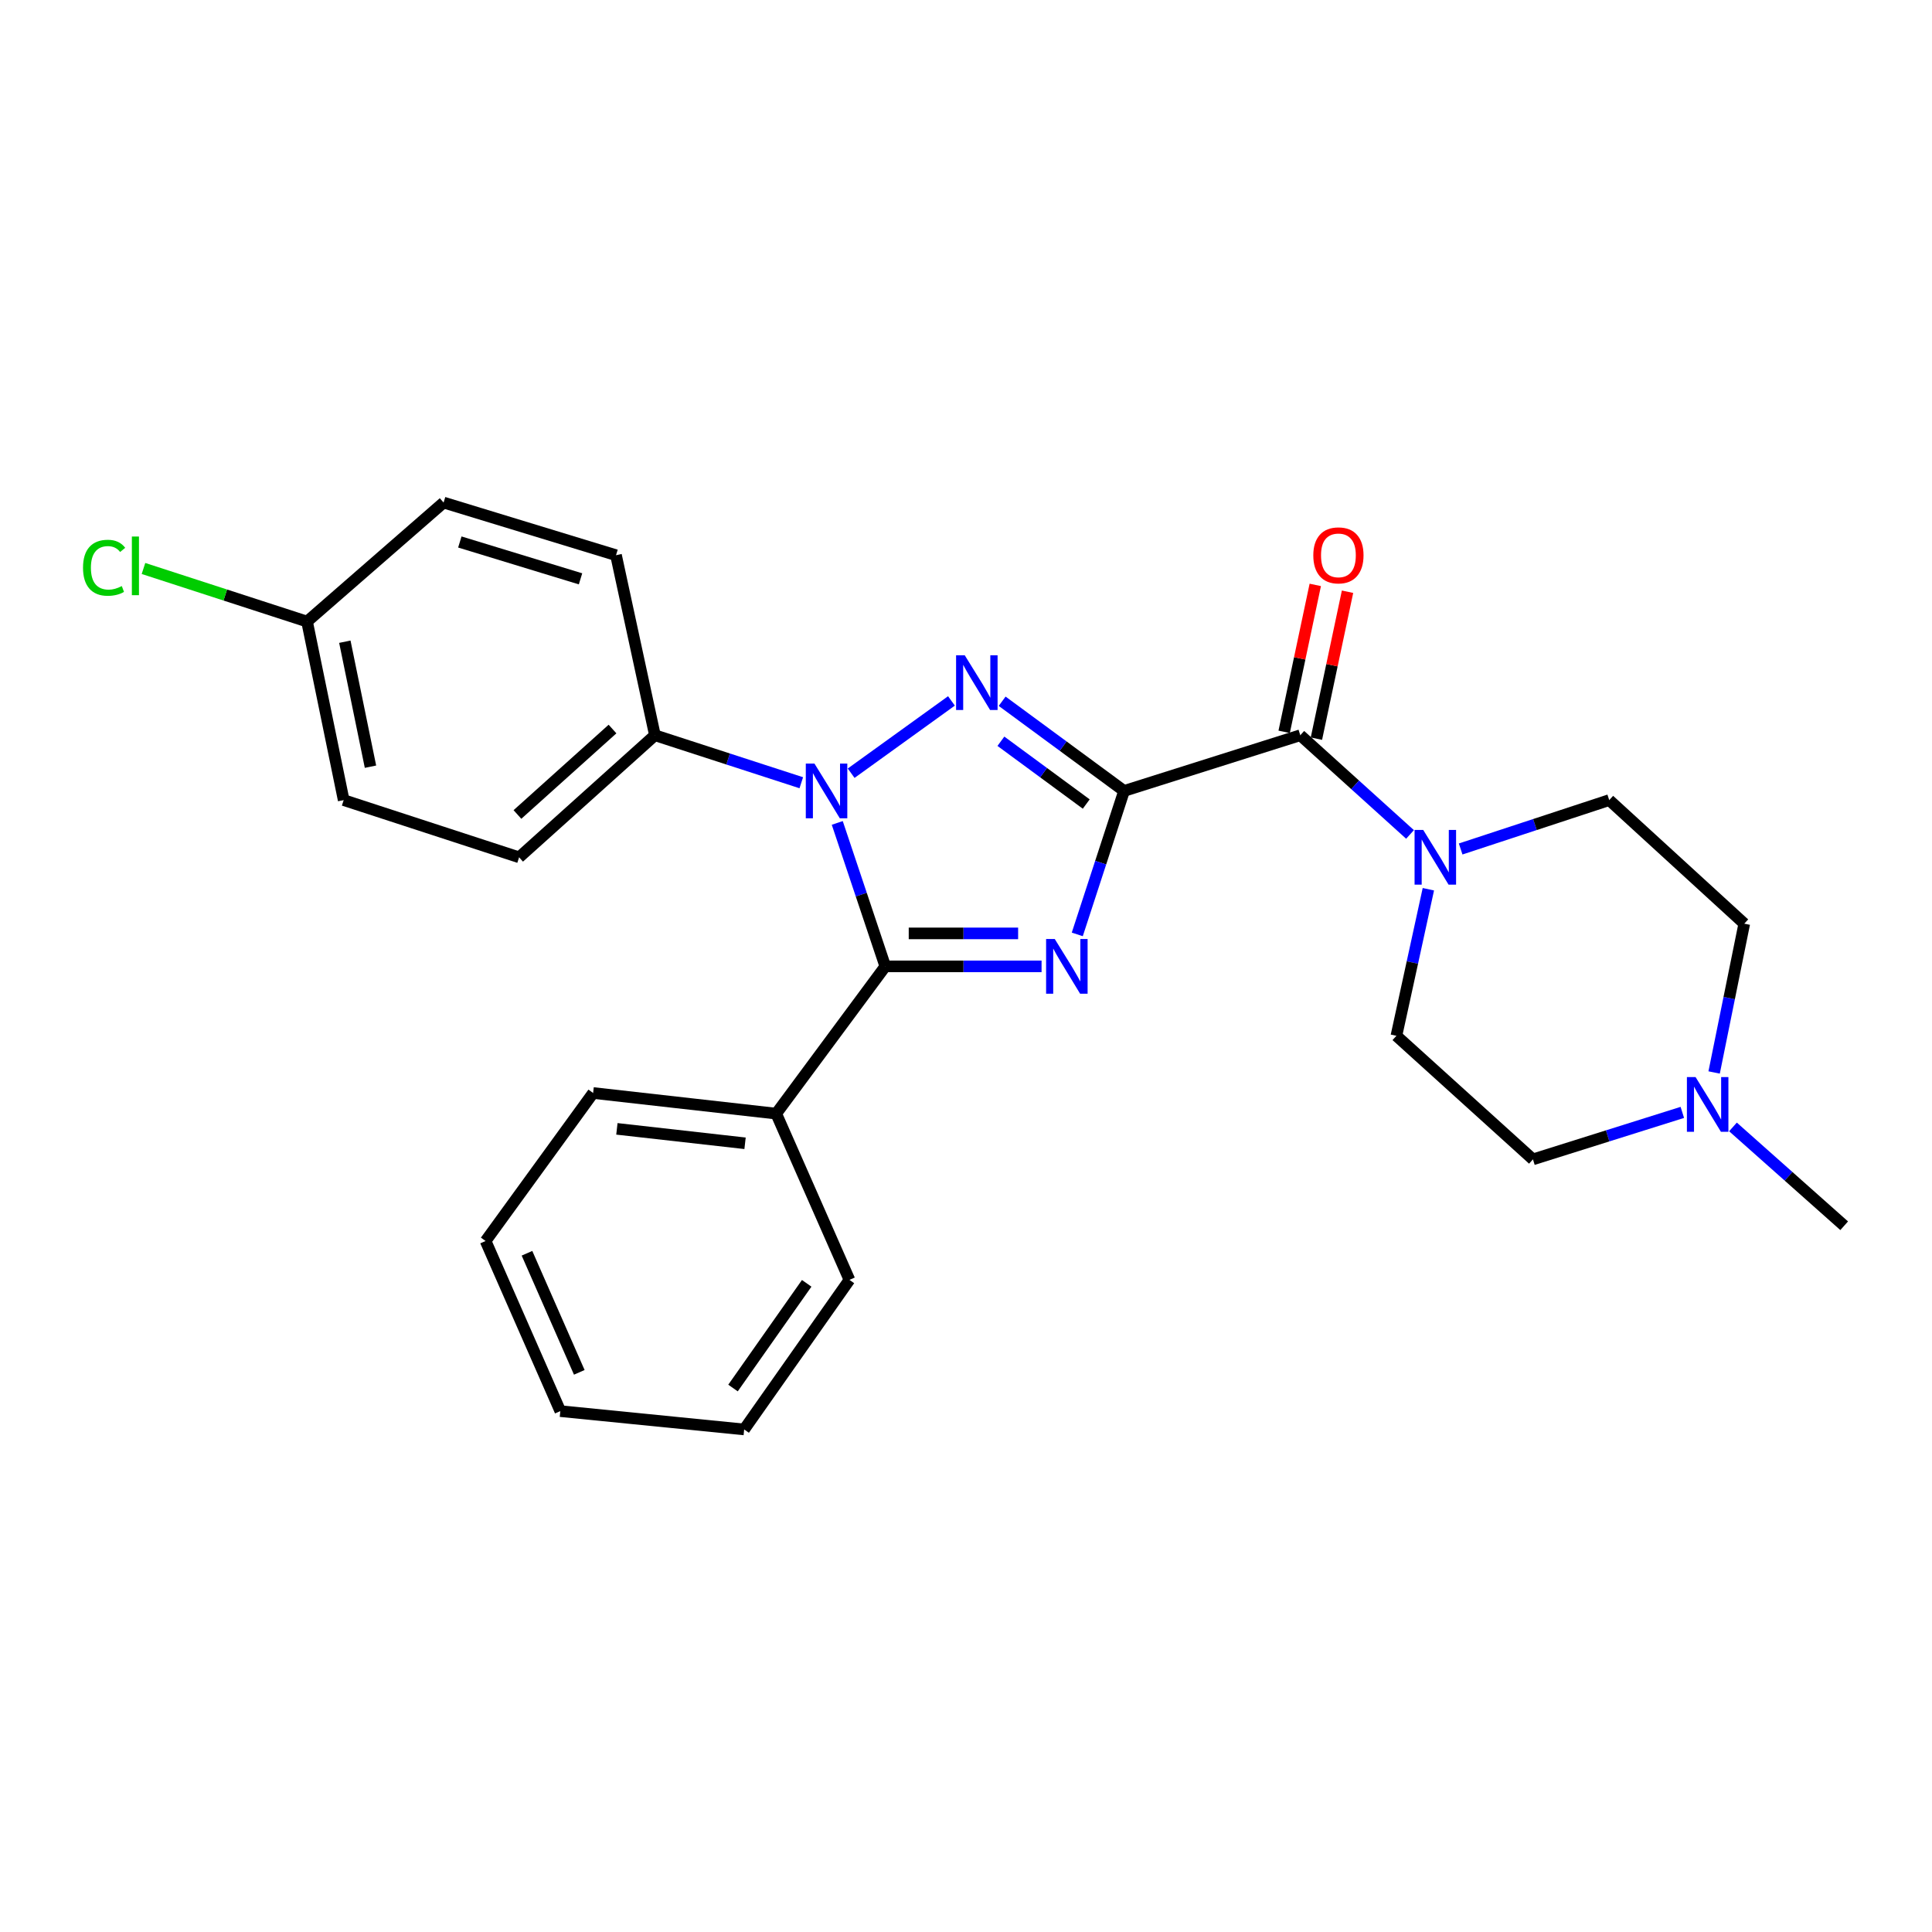 <?xml version='1.0' encoding='iso-8859-1'?>
<svg version='1.1' baseProfile='full'
              xmlns='http://www.w3.org/2000/svg'
                      xmlns:rdkit='http://www.rdkit.org/xml'
                      xmlns:xlink='http://www.w3.org/1999/xlink'
                  xml:space='preserve'
width='1000px' height='1000px' viewBox='0 0 1000 1000'>
<!-- END OF HEADER -->
<rect style='opacity:1.0;fill:#FFFFFF;stroke:none' width='1000' height='1000' x='0' y='0'> </rect>
<path class='bond-0' d='M 581.817,409.389 L 569.708,446.516' style='fill:none;fill-rule:evenodd;stroke:#000000;stroke-width:6px;stroke-linecap:butt;stroke-linejoin:miter;stroke-opacity:1' />
<path class='bond-0' d='M 569.708,446.516 L 557.598,483.642' style='fill:none;fill-rule:evenodd;stroke:#0000FF;stroke-width:6px;stroke-linecap:butt;stroke-linejoin:miter;stroke-opacity:1' />
<path class='bond-1' d='M 581.817,409.389 L 550.264,386.177' style='fill:none;fill-rule:evenodd;stroke:#000000;stroke-width:6px;stroke-linecap:butt;stroke-linejoin:miter;stroke-opacity:1' />
<path class='bond-1' d='M 550.264,386.177 L 518.712,362.965' style='fill:none;fill-rule:evenodd;stroke:#0000FF;stroke-width:6px;stroke-linecap:butt;stroke-linejoin:miter;stroke-opacity:1' />
<path class='bond-1' d='M 562.239,416.171 L 540.152,399.923' style='fill:none;fill-rule:evenodd;stroke:#000000;stroke-width:6px;stroke-linecap:butt;stroke-linejoin:miter;stroke-opacity:1' />
<path class='bond-1' d='M 540.152,399.923 L 518.066,383.674' style='fill:none;fill-rule:evenodd;stroke:#0000FF;stroke-width:6px;stroke-linecap:butt;stroke-linejoin:miter;stroke-opacity:1' />
<path class='bond-4' d='M 581.817,409.389 L 673.025,380.56' style='fill:none;fill-rule:evenodd;stroke:#000000;stroke-width:6px;stroke-linecap:butt;stroke-linejoin:miter;stroke-opacity:1' />
<path class='bond-3' d='M 539.112,500.19 L 498.668,500.19' style='fill:none;fill-rule:evenodd;stroke:#0000FF;stroke-width:6px;stroke-linecap:butt;stroke-linejoin:miter;stroke-opacity:1' />
<path class='bond-3' d='M 498.668,500.19 L 458.225,500.19' style='fill:none;fill-rule:evenodd;stroke:#000000;stroke-width:6px;stroke-linecap:butt;stroke-linejoin:miter;stroke-opacity:1' />
<path class='bond-3' d='M 526.979,483.125 L 498.668,483.125' style='fill:none;fill-rule:evenodd;stroke:#0000FF;stroke-width:6px;stroke-linecap:butt;stroke-linejoin:miter;stroke-opacity:1' />
<path class='bond-3' d='M 498.668,483.125 L 470.358,483.125' style='fill:none;fill-rule:evenodd;stroke:#000000;stroke-width:6px;stroke-linecap:butt;stroke-linejoin:miter;stroke-opacity:1' />
<path class='bond-2' d='M 492.469,362.793 L 440.555,400.212' style='fill:none;fill-rule:evenodd;stroke:#0000FF;stroke-width:6px;stroke-linecap:butt;stroke-linejoin:miter;stroke-opacity:1' />
<path class='bond-6' d='M 414.747,405.146 L 376.866,392.853' style='fill:none;fill-rule:evenodd;stroke:#0000FF;stroke-width:6px;stroke-linecap:butt;stroke-linejoin:miter;stroke-opacity:1' />
<path class='bond-6' d='M 376.866,392.853 L 338.985,380.56' style='fill:none;fill-rule:evenodd;stroke:#000000;stroke-width:6px;stroke-linecap:butt;stroke-linejoin:miter;stroke-opacity:1' />
<path class='bond-26' d='M 433.365,425.943 L 445.795,463.066' style='fill:none;fill-rule:evenodd;stroke:#0000FF;stroke-width:6px;stroke-linecap:butt;stroke-linejoin:miter;stroke-opacity:1' />
<path class='bond-26' d='M 445.795,463.066 L 458.225,500.19' style='fill:none;fill-rule:evenodd;stroke:#000000;stroke-width:6px;stroke-linecap:butt;stroke-linejoin:miter;stroke-opacity:1' />
<path class='bond-8' d='M 458.225,500.19 L 401.762,576.409' style='fill:none;fill-rule:evenodd;stroke:#000000;stroke-width:6px;stroke-linecap:butt;stroke-linejoin:miter;stroke-opacity:1' />
<path class='bond-5' d='M 673.025,380.56 L 701.425,406.234' style='fill:none;fill-rule:evenodd;stroke:#000000;stroke-width:6px;stroke-linecap:butt;stroke-linejoin:miter;stroke-opacity:1' />
<path class='bond-5' d='M 701.425,406.234 L 729.826,431.907' style='fill:none;fill-rule:evenodd;stroke:#0000FF;stroke-width:6px;stroke-linecap:butt;stroke-linejoin:miter;stroke-opacity:1' />
<path class='bond-9' d='M 681.372,382.328 L 689.425,344.304' style='fill:none;fill-rule:evenodd;stroke:#000000;stroke-width:6px;stroke-linecap:butt;stroke-linejoin:miter;stroke-opacity:1' />
<path class='bond-9' d='M 689.425,344.304 L 697.479,306.28' style='fill:none;fill-rule:evenodd;stroke:#FF0000;stroke-width:6px;stroke-linecap:butt;stroke-linejoin:miter;stroke-opacity:1' />
<path class='bond-9' d='M 664.678,378.793 L 672.731,340.769' style='fill:none;fill-rule:evenodd;stroke:#000000;stroke-width:6px;stroke-linecap:butt;stroke-linejoin:miter;stroke-opacity:1' />
<path class='bond-9' d='M 672.731,340.769 L 680.785,302.745' style='fill:none;fill-rule:evenodd;stroke:#FF0000;stroke-width:6px;stroke-linecap:butt;stroke-linejoin:miter;stroke-opacity:1' />
<path class='bond-10' d='M 739.318,460.269 L 731.047,498.199' style='fill:none;fill-rule:evenodd;stroke:#0000FF;stroke-width:6px;stroke-linecap:butt;stroke-linejoin:miter;stroke-opacity:1' />
<path class='bond-10' d='M 731.047,498.199 L 722.776,536.129' style='fill:none;fill-rule:evenodd;stroke:#000000;stroke-width:6px;stroke-linecap:butt;stroke-linejoin:miter;stroke-opacity:1' />
<path class='bond-11' d='M 756.031,439.432 L 794.483,426.781' style='fill:none;fill-rule:evenodd;stroke:#0000FF;stroke-width:6px;stroke-linecap:butt;stroke-linejoin:miter;stroke-opacity:1' />
<path class='bond-11' d='M 794.483,426.781 L 832.935,414.129' style='fill:none;fill-rule:evenodd;stroke:#000000;stroke-width:6px;stroke-linecap:butt;stroke-linejoin:miter;stroke-opacity:1' />
<path class='bond-12' d='M 338.985,380.56 L 268.69,443.745' style='fill:none;fill-rule:evenodd;stroke:#000000;stroke-width:6px;stroke-linecap:butt;stroke-linejoin:miter;stroke-opacity:1' />
<path class='bond-12' d='M 317.033,377.347 L 267.827,421.577' style='fill:none;fill-rule:evenodd;stroke:#000000;stroke-width:6px;stroke-linecap:butt;stroke-linejoin:miter;stroke-opacity:1' />
<path class='bond-13' d='M 338.985,380.56 L 318.849,287.371' style='fill:none;fill-rule:evenodd;stroke:#000000;stroke-width:6px;stroke-linecap:butt;stroke-linejoin:miter;stroke-opacity:1' />
<path class='bond-7' d='M 887.232,555.104 L 895.032,516.598' style='fill:none;fill-rule:evenodd;stroke:#0000FF;stroke-width:6px;stroke-linecap:butt;stroke-linejoin:miter;stroke-opacity:1' />
<path class='bond-7' d='M 895.032,516.598 L 902.832,478.092' style='fill:none;fill-rule:evenodd;stroke:#000000;stroke-width:6px;stroke-linecap:butt;stroke-linejoin:miter;stroke-opacity:1' />
<path class='bond-20' d='M 896.984,583.295 L 925.765,608.871' style='fill:none;fill-rule:evenodd;stroke:#0000FF;stroke-width:6px;stroke-linecap:butt;stroke-linejoin:miter;stroke-opacity:1' />
<path class='bond-20' d='M 925.765,608.871 L 954.545,634.447' style='fill:none;fill-rule:evenodd;stroke:#000000;stroke-width:6px;stroke-linecap:butt;stroke-linejoin:miter;stroke-opacity:1' />
<path class='bond-27' d='M 870.771,575.774 L 832.111,587.932' style='fill:none;fill-rule:evenodd;stroke:#0000FF;stroke-width:6px;stroke-linecap:butt;stroke-linejoin:miter;stroke-opacity:1' />
<path class='bond-27' d='M 832.111,587.932 L 793.45,600.091' style='fill:none;fill-rule:evenodd;stroke:#000000;stroke-width:6px;stroke-linecap:butt;stroke-linejoin:miter;stroke-opacity:1' />
<path class='bond-21' d='M 401.762,576.409 L 306.999,565.735' style='fill:none;fill-rule:evenodd;stroke:#000000;stroke-width:6px;stroke-linecap:butt;stroke-linejoin:miter;stroke-opacity:1' />
<path class='bond-21' d='M 385.637,591.765 L 319.303,584.293' style='fill:none;fill-rule:evenodd;stroke:#000000;stroke-width:6px;stroke-linecap:butt;stroke-linejoin:miter;stroke-opacity:1' />
<path class='bond-22' d='M 401.762,576.409 L 439.673,662.46' style='fill:none;fill-rule:evenodd;stroke:#000000;stroke-width:6px;stroke-linecap:butt;stroke-linejoin:miter;stroke-opacity:1' />
<path class='bond-14' d='M 722.776,536.129 L 793.45,600.091' style='fill:none;fill-rule:evenodd;stroke:#000000;stroke-width:6px;stroke-linecap:butt;stroke-linejoin:miter;stroke-opacity:1' />
<path class='bond-15' d='M 832.935,414.129 L 902.832,478.092' style='fill:none;fill-rule:evenodd;stroke:#000000;stroke-width:6px;stroke-linecap:butt;stroke-linejoin:miter;stroke-opacity:1' />
<path class='bond-17' d='M 268.69,443.745 L 177.889,414.129' style='fill:none;fill-rule:evenodd;stroke:#000000;stroke-width:6px;stroke-linecap:butt;stroke-linejoin:miter;stroke-opacity:1' />
<path class='bond-18' d='M 318.849,287.371 L 229.603,260.125' style='fill:none;fill-rule:evenodd;stroke:#000000;stroke-width:6px;stroke-linecap:butt;stroke-linejoin:miter;stroke-opacity:1' />
<path class='bond-18' d='M 300.48,299.605 L 238.008,280.533' style='fill:none;fill-rule:evenodd;stroke:#000000;stroke-width:6px;stroke-linecap:butt;stroke-linejoin:miter;stroke-opacity:1' />
<path class='bond-16' d='M 158.929,321.718 L 229.603,260.125' style='fill:none;fill-rule:evenodd;stroke:#000000;stroke-width:6px;stroke-linecap:butt;stroke-linejoin:miter;stroke-opacity:1' />
<path class='bond-19' d='M 158.929,321.718 L 116.598,307.98' style='fill:none;fill-rule:evenodd;stroke:#000000;stroke-width:6px;stroke-linecap:butt;stroke-linejoin:miter;stroke-opacity:1' />
<path class='bond-19' d='M 116.598,307.98 L 74.266,294.243' style='fill:none;fill-rule:evenodd;stroke:#00CC00;stroke-width:6px;stroke-linecap:butt;stroke-linejoin:miter;stroke-opacity:1' />
<path class='bond-28' d='M 158.929,321.718 L 177.889,414.129' style='fill:none;fill-rule:evenodd;stroke:#000000;stroke-width:6px;stroke-linecap:butt;stroke-linejoin:miter;stroke-opacity:1' />
<path class='bond-28' d='M 178.489,332.15 L 191.761,396.838' style='fill:none;fill-rule:evenodd;stroke:#000000;stroke-width:6px;stroke-linecap:butt;stroke-linejoin:miter;stroke-opacity:1' />
<path class='bond-24' d='M 306.999,565.735 L 251.341,642.343' style='fill:none;fill-rule:evenodd;stroke:#000000;stroke-width:6px;stroke-linecap:butt;stroke-linejoin:miter;stroke-opacity:1' />
<path class='bond-23' d='M 439.673,662.46 L 385.181,739.875' style='fill:none;fill-rule:evenodd;stroke:#000000;stroke-width:6px;stroke-linecap:butt;stroke-linejoin:miter;stroke-opacity:1' />
<path class='bond-23' d='M 417.545,664.25 L 379.401,718.44' style='fill:none;fill-rule:evenodd;stroke:#000000;stroke-width:6px;stroke-linecap:butt;stroke-linejoin:miter;stroke-opacity:1' />
<path class='bond-25' d='M 385.181,739.875 L 290.02,730.395' style='fill:none;fill-rule:evenodd;stroke:#000000;stroke-width:6px;stroke-linecap:butt;stroke-linejoin:miter;stroke-opacity:1' />
<path class='bond-29' d='M 251.341,642.343 L 290.02,730.395' style='fill:none;fill-rule:evenodd;stroke:#000000;stroke-width:6px;stroke-linecap:butt;stroke-linejoin:miter;stroke-opacity:1' />
<path class='bond-29' d='M 272.766,648.688 L 299.841,710.324' style='fill:none;fill-rule:evenodd;stroke:#000000;stroke-width:6px;stroke-linecap:butt;stroke-linejoin:miter;stroke-opacity:1' />
<path  class='atom-1' d='M 545.941 486.03
L 555.221 501.03
Q 556.141 502.51, 557.621 505.19
Q 559.101 507.87, 559.181 508.03
L 559.181 486.03
L 562.941 486.03
L 562.941 514.35
L 559.061 514.35
L 549.101 497.95
Q 547.941 496.03, 546.701 493.83
Q 545.501 491.63, 545.141 490.95
L 545.141 514.35
L 541.461 514.35
L 541.461 486.03
L 545.941 486.03
' fill='#0000FF'/>
<path  class='atom-2' d='M 499.347 339.164
L 508.627 354.164
Q 509.547 355.644, 511.027 358.324
Q 512.507 361.004, 512.587 361.164
L 512.587 339.164
L 516.347 339.164
L 516.347 367.484
L 512.467 367.484
L 502.507 351.084
Q 501.347 349.164, 500.107 346.964
Q 498.907 344.764, 498.547 344.084
L 498.547 367.484
L 494.867 367.484
L 494.867 339.164
L 499.347 339.164
' fill='#0000FF'/>
<path  class='atom-3' d='M 421.562 395.229
L 430.842 410.229
Q 431.762 411.709, 433.242 414.389
Q 434.722 417.069, 434.802 417.229
L 434.802 395.229
L 438.562 395.229
L 438.562 423.549
L 434.682 423.549
L 424.722 407.149
Q 423.562 405.229, 422.322 403.029
Q 421.122 400.829, 420.762 400.149
L 420.762 423.549
L 417.082 423.549
L 417.082 395.229
L 421.562 395.229
' fill='#0000FF'/>
<path  class='atom-6' d='M 736.662 429.585
L 745.942 444.585
Q 746.862 446.065, 748.342 448.745
Q 749.822 451.425, 749.902 451.585
L 749.902 429.585
L 753.662 429.585
L 753.662 457.905
L 749.782 457.905
L 739.822 441.505
Q 738.662 439.585, 737.422 437.385
Q 736.222 435.185, 735.862 434.505
L 735.862 457.905
L 732.182 457.905
L 732.182 429.585
L 736.662 429.585
' fill='#0000FF'/>
<path  class='atom-8' d='M 877.621 557.49
L 886.901 572.49
Q 887.821 573.97, 889.301 576.65
Q 890.781 579.33, 890.861 579.49
L 890.861 557.49
L 894.621 557.49
L 894.621 585.81
L 890.741 585.81
L 880.781 569.41
Q 879.621 567.49, 878.381 565.29
Q 877.181 563.09, 876.821 562.41
L 876.821 585.81
L 873.141 585.81
L 873.141 557.49
L 877.621 557.49
' fill='#0000FF'/>
<path  class='atom-10' d='M 679.762 287.451
Q 679.762 280.651, 683.122 276.851
Q 686.482 273.051, 692.762 273.051
Q 699.042 273.051, 702.402 276.851
Q 705.762 280.651, 705.762 287.451
Q 705.762 294.331, 702.362 298.251
Q 698.962 302.131, 692.762 302.131
Q 686.522 302.131, 683.122 298.251
Q 679.762 294.371, 679.762 287.451
M 692.762 298.931
Q 697.082 298.931, 699.402 296.051
Q 701.762 293.131, 701.762 287.451
Q 701.762 281.891, 699.402 279.091
Q 697.082 276.251, 692.762 276.251
Q 688.442 276.251, 686.082 279.051
Q 683.762 281.851, 683.762 287.451
Q 683.762 293.171, 686.082 296.051
Q 688.442 298.931, 692.762 298.931
' fill='#FF0000'/>
<path  class='atom-20' d='M 42.971 293.869
Q 42.971 286.829, 46.251 283.149
Q 49.571 279.429, 55.851 279.429
Q 61.691 279.429, 64.811 283.549
L 62.171 285.709
Q 59.891 282.709, 55.851 282.709
Q 51.571 282.709, 49.291 285.589
Q 47.051 288.429, 47.051 293.869
Q 47.051 299.469, 49.371 302.349
Q 51.731 305.229, 56.291 305.229
Q 59.411 305.229, 63.051 303.349
L 64.171 306.349
Q 62.691 307.309, 60.451 307.869
Q 58.211 308.429, 55.731 308.429
Q 49.571 308.429, 46.251 304.669
Q 42.971 300.909, 42.971 293.869
' fill='#00CC00'/>
<path  class='atom-20' d='M 68.251 277.709
L 71.931 277.709
L 71.931 308.069
L 68.251 308.069
L 68.251 277.709
' fill='#00CC00'/>
</svg>
